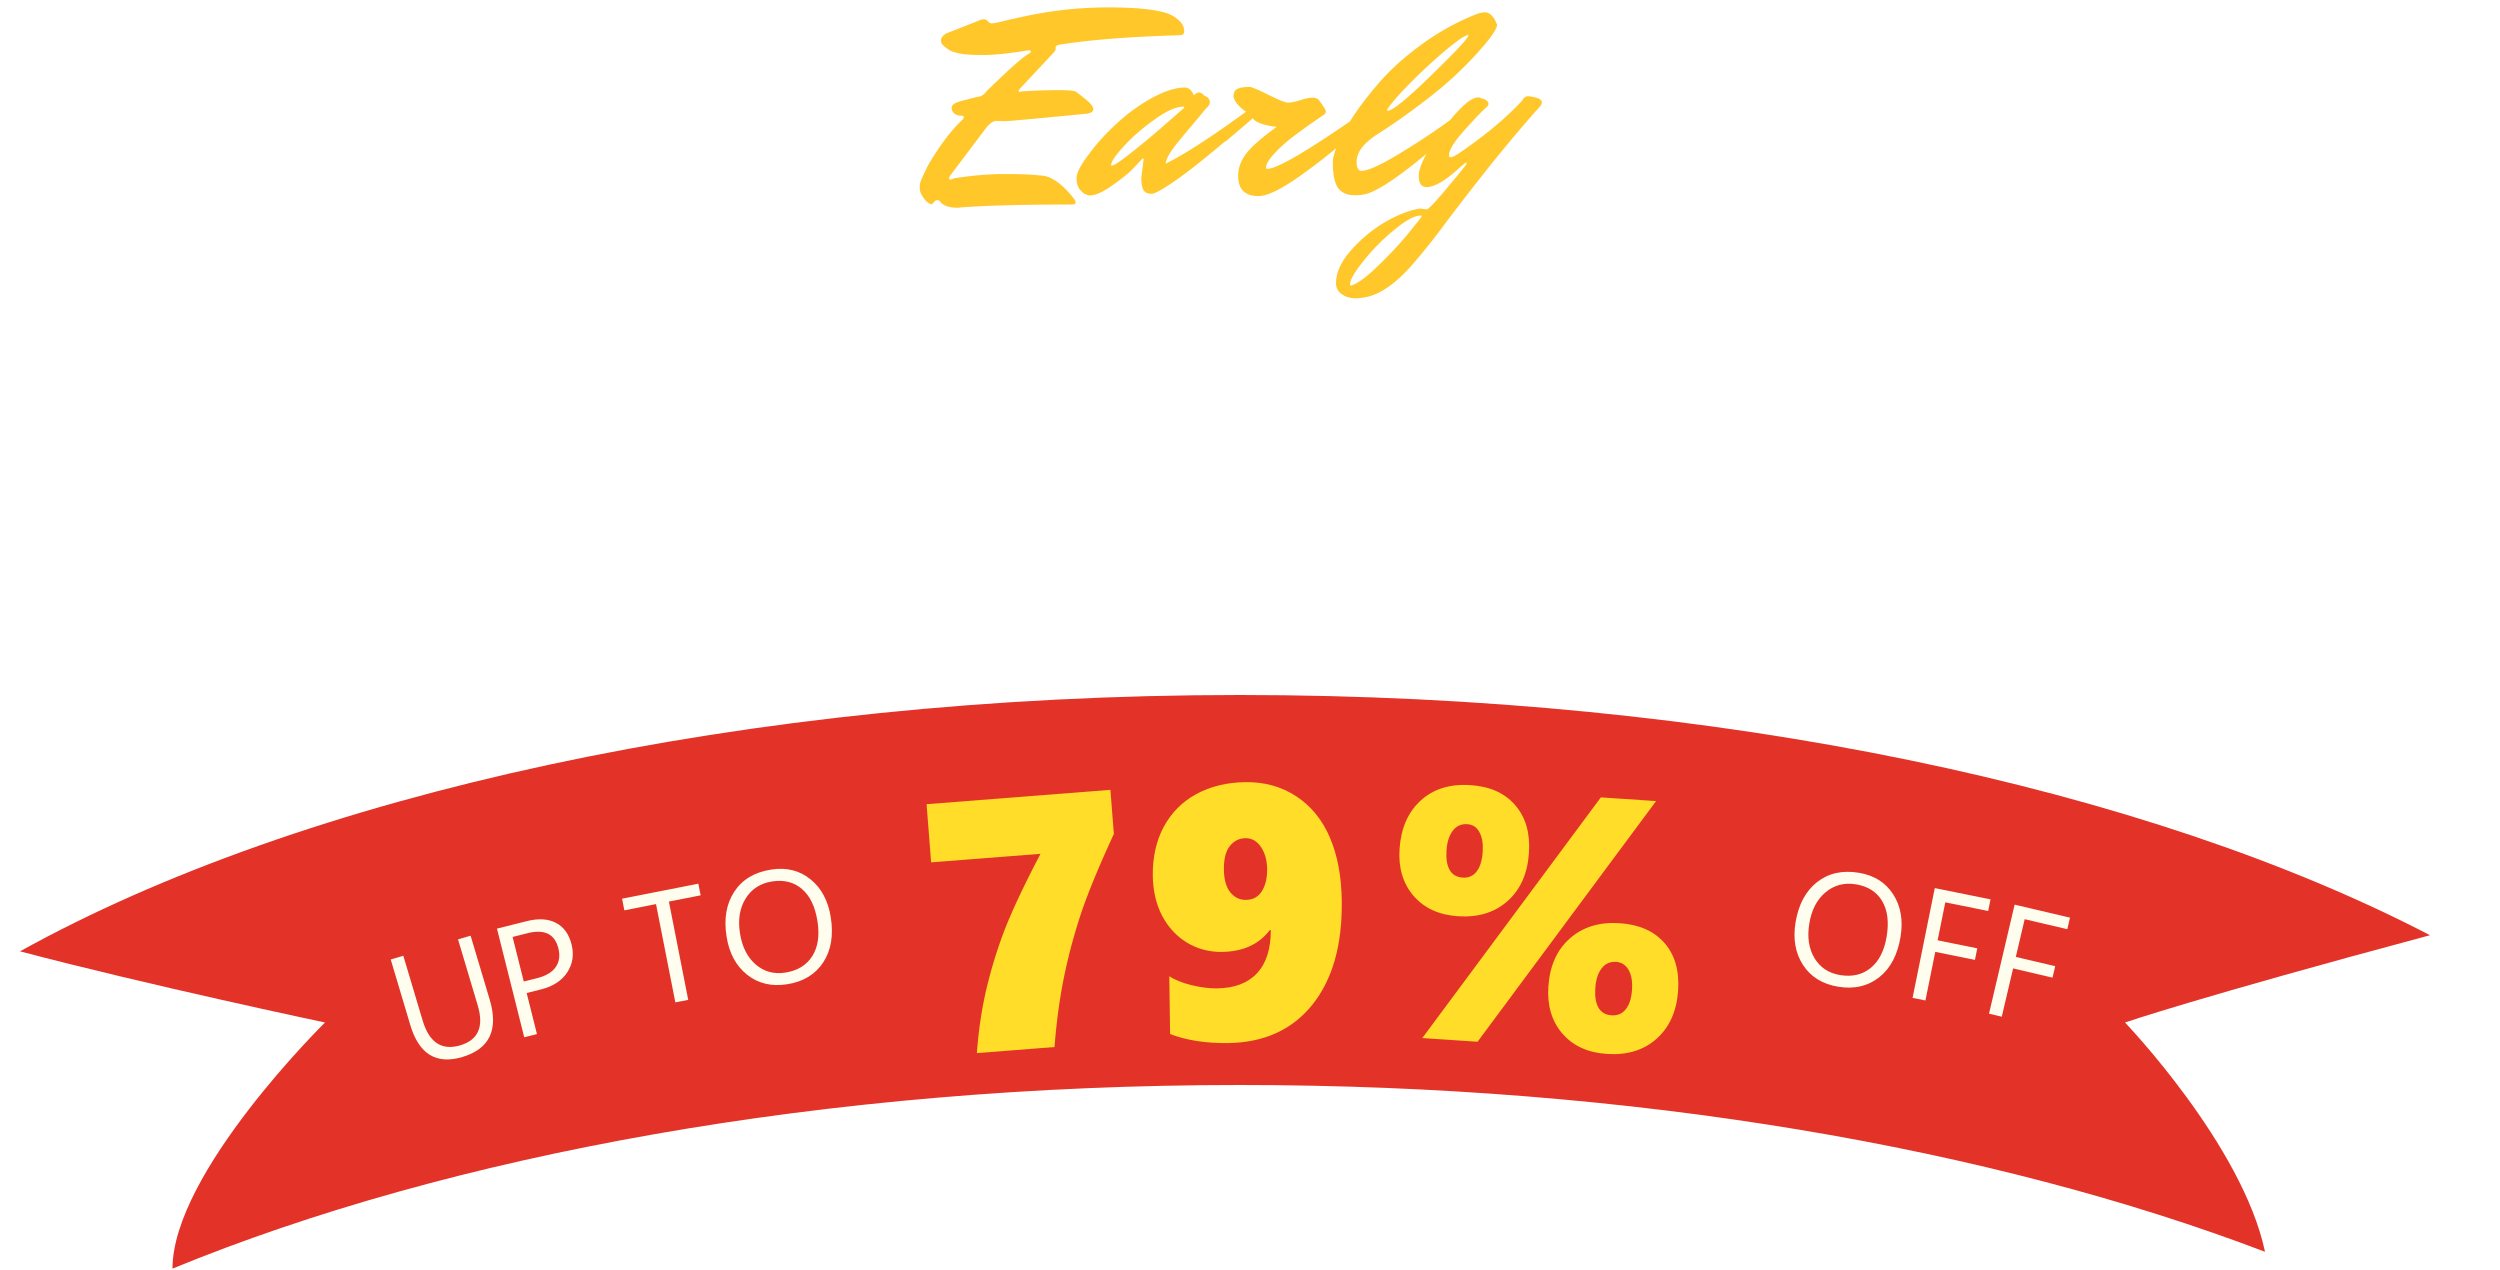 <svg width="500" height="254" fill="none" xmlns="http://www.w3.org/2000/svg"><g clip-path="url(#a)"><path d="M188.182 8.158c0-.581.387-1.084 1.161-1.51l6.793-2.67c.155-.078.367-.117.638-.117.31 0 .581.136.813.407.232.27.484.406.755.406s.832-.097 1.684-.29c.89-.232 2.07-.503 3.541-.813a79.318 79.318 0 0 1 4.935-.987c4.258-.736 8.69-1.103 13.296-1.103 5.457 0 9.367.406 11.728 1.219.929.348 1.703.832 2.322 1.452.658.58.987 1.296.987 2.148 0 .503-.348.754-1.045.754-9.676.271-17.592.89-23.746 1.858-.619.078-.929.29-.929.639v.348c.039.078-.097.29-.406.639l-6.561 7.025c-.271.271-.407.484-.407.639 0 .116.039.174.117.174.116 0 .367-.039.754-.116a114.06 114.06 0 0 1 6.967-.232c2.129 0 3.349.116 3.658.348 1.703 1.277 2.69 2.11 2.961 2.496.31.388.465.697.465.93 0 .503-.426.812-1.278.928-10.218 1.007-15.734 1.51-16.546 1.51a44.126 44.126 0 0 0-1.568-.058c-.619 0-1.316.484-2.09 1.451l-7.083 9.406c-.194.31-.291.542-.291.697 0 .116.078.174.233.174.154 0 .387-.077.696-.232 3.639-.581 7.025-.871 10.161-.871 3.173 0 5.535.096 7.083.29 2.129 0 4.412 1.568 6.851 4.703.193.27.29.522.29.755 0 .232-.29.348-.871.348-9.638 0-16.972.194-22.004.58a3.976 3.976 0 0 1-.755.059c-1.664 0-2.806-.388-3.425-1.162-.117-.232-.31-.348-.581-.348-.271 0-.503.136-.697.407-.232.27-.406.406-.522.406-.116 0-.349-.116-.697-.349-.348-.232-.697-.638-1.045-1.219-.387-.542-.581-1.122-.581-1.742 0-.657.136-1.257.407-1.8a40.64 40.64 0 0 1 .987-2.09c.387-.851 1.277-2.302 2.67-4.354 1.433-2.09 2.923-3.87 4.471-5.341.194-.194.29-.368.29-.523 0-.193-.213-.29-.638-.29-.387 0-.794-.136-1.22-.407a1.486 1.486 0 0 1-.58-1.219c0-.542.677-.987 2.032-1.335l3.135-.813h.058c.619 0 1.239-.406 1.858-1.22 4.49-4.373 7.238-6.812 8.244-7.315.349-.232.523-.406.523-.522 0-.155-.116-.232-.348-.232-.233 0-.426.019-.581.058-3.6.58-6.464.87-8.593.87-2.129 0-3.677-.096-4.644-.29-.968-.193-1.684-.426-2.149-.697-1.006-.658-1.548-1.18-1.625-1.567l-.058-.29Zm40.079 27.404.465-3.716c0-.116-.039-.174-.117-.174-.038 0-.135.077-.29.232-.503.542-1.142 1.219-1.916 2.032-.774.774-2.109 1.838-4.006 3.193-1.858 1.316-3.367 1.974-4.529 1.974a3.654 3.654 0 0 1-.696-.232c-.31-.078-.697-.387-1.161-.93-.465-.54-.697-1.315-.697-2.321 0-1.007.774-2.536 2.322-4.587 1.51-2.09 3.329-4.122 5.458-6.096a36.426 36.426 0 0 1 7.083-5.226c2.632-1.47 4.916-2.206 6.851-2.206.735.039 1.316.561 1.742 1.568.387-.387.735-.58 1.045-.58.309 0 .677.231 1.103.696.232.038.464.174.697.406.232.194.348.484.348.871s-.271.813-.813 1.277a185.978 185.978 0 0 1-2.845 3.426 142.717 142.717 0 0 0-2.322 2.787 28.616 28.616 0 0 0-1.452 1.858c-.851 1.2-1.316 2.167-1.393 2.903 3.948-1.897 10.16-5.98 18.637-12.25.348.27.523.6.523.986 0 .387-.155.716-.465.987-.31.271-.697.6-1.161.987-.426.387-1.297 1.142-2.613 2.265a922.197 922.197 0 0 1-3.832 3.25 271.607 271.607 0 0 1-4.18 3.426 103.587 103.587 0 0 1-4.18 3.194c-2.981 2.128-4.838 3.193-5.574 3.193-.735 0-1.258-.233-1.567-.697-.31-.464-.465-1.297-.465-2.496Zm-5.922-2.439c.464 0 1.877-.948 4.238-2.845 2.4-1.896 4.664-3.793 6.793-5.69l3.252-2.845c.154-.154.232-.251.232-.29 0-.077-.058-.116-.174-.116-1.471 0-3.387.852-5.748 2.555-2.361 1.664-4.413 3.445-6.154 5.341-1.704 1.858-2.555 3.116-2.555 3.774 0 .077.039.116.116.116Zm20.245-5.98a292.758 292.758 0 0 0 6.677-4.76c-1.239-.852-2.032-1.685-2.381-2.497-.116-.271-.174-.465-.174-.581 0-.774.252-1.277.755-1.51.503-.27 1.316-.406 2.438-.406.426 0 1.684.523 3.774 1.568s3.406 1.567 3.948 1.567c.581 0 1.374-.155 2.381-.464 1.006-.349 1.8-.523 2.38-.523.619 0 1.065.136 1.336.407.967 1.277 1.451 2.051 1.451 2.322 0 .27-.135.503-.406.697-.233.154-1.026.696-2.381 1.625a142.903 142.903 0 0 0-3.89 2.845 28.447 28.447 0 0 0-3.599 3.252c-1.123 1.2-1.684 2.167-1.684 2.902 0 .117.097.175.29.175 2.09 0 9.135-4.239 21.134-12.715.271 0 .406.251.406.755 0 .464-1.529 2.128-4.587 4.993-3.057 2.825-6.522 5.612-10.392 8.36-3.832 2.71-6.619 4.064-8.361 4.064-2.709 0-4.064-1.355-4.064-4.064 0-1.47.484-2.883 1.452-4.238 1.006-1.394 3.096-3.252 6.27-5.574-.658 0-1.548-.155-2.671-.464-1.122-.349-1.838-.755-2.148-1.22-1.006.89-2.748 2.38-5.225 4.47-.581.427-1.336.64-2.265.64s-1.393-.136-1.393-.407c0-.31.31-.716.929-1.22Zm29.729 7.025c1.277 0 3.793-1.142 7.547-3.425 3.793-2.284 7.238-4.568 10.335-6.851l4.703-3.426c.348.271.522.6.522.987s-.193.755-.581 1.103c-.387.349-.948.852-1.683 1.51-.697.658-2.052 1.838-4.064 3.541a266.649 266.649 0 0 1-5.632 4.645c-4.567 3.677-7.935 5.845-10.102 6.503a7.994 7.994 0 0 1-2.149.29c-.735 0-1.316-.058-1.741-.174-.426-.116-.891-.368-1.394-.755-1.006-.851-1.509-2.748-1.509-5.69 0-.813.348-2.051 1.045-3.716.696-1.664 1.838-3.677 3.425-6.038 1.626-2.36 3.503-4.722 5.632-7.083 2.168-2.36 4.896-4.722 8.186-7.083a49.557 49.557 0 0 1 10.625-5.748c.581-.193 1.103-.29 1.568-.29.464 0 .89.213 1.277.638.387.388.658.794.813 1.22l.29.58c0 .89-1.374 2.845-4.122 5.864-2.826 3.136-6.096 6.135-9.812 9-3.677 2.825-7.103 5.244-10.277 7.257-2.593 1.703-3.889 3.483-3.889 5.341 0 1.2.329 1.8.987 1.8Zm5.225-12.018c.968 0 3.89-2.38 8.767-7.141 4.915-4.761 7.373-7.413 7.373-7.955l-.058-.116-.987.465c-2.012 1.316-4.703 3.56-8.07 6.735-3.329 3.174-5.632 5.65-6.909 7.431-.155.194-.232.349-.232.465 0 .077.038.116.116.116Zm28.106-2.903c1.82.193 2.729.6 2.729 1.22 0 .27-.155.58-.464.928-5.458 6.077-11.728 13.818-18.811 23.224a134.027 134.027 0 0 1-6.271 7.896c-2.129 2.477-4.122 4.277-5.98 5.4-1.858 1.16-3.793 1.741-5.806 1.741-1.006 0-1.896-.27-2.671-.813-.774-.542-1.161-1.277-1.161-2.206 0-2.168 1.045-4.413 3.135-6.735 2.091-2.322 4.432-4.219 7.026-5.69 2.593-1.432 4.838-2.264 6.734-2.496l1.22.174c.387-.039 1.8-1.529 4.238-4.47 2.477-2.942 3.716-4.49 3.716-4.645.038-.194.019-.29-.058-.29l-1.103.87c-2.903 2.71-5.168 4.064-6.793 4.064-1.045 0-1.568-.735-1.568-2.206 0-1.974 1.606-5.09 4.819-9.347 3.213-4.258 5.574-6.387 7.083-6.387.116 0 .252.039.407.116 1.083.271 1.625.658 1.625 1.161a.628.628 0 0 1-.174.465c-.077.077-.464.445-1.161 1.103a51.776 51.776 0 0 0-1.974 2.09 70.142 70.142 0 0 0-2.09 2.322c-1.665 1.936-2.497 3.387-2.497 4.355 0 .232.116.348.349.348.271 0 .754-.213 1.451-.638 5.496-3.755 9.793-7.335 12.889-10.741.271-.542.658-.813 1.161-.813Zm-35.416 37.855c1.355-.426 3.174-1.762 5.458-4.007 2.284-2.206 4.238-4.296 5.864-6.27l2.438-3.02c.233-.309.349-.502.349-.58 0-.077-.058-.116-.175-.116-1.238 0-2.999.948-5.283 2.845a40.559 40.559 0 0 0-6.154 6.212c-1.819 2.245-2.729 3.832-2.729 4.761 0 .116.077.175.232.175Z" fill="#FFC729"/><path d="M40.706 93.56c1.28 0 1.92.613 1.92 1.84 0 .747-.88 2-2.64 3.76-1.707 1.76-3.814 3.6-6.32 5.52-2.507 1.867-5.467 3.52-8.88 4.96-3.414 1.387-6.747 2.08-10 2.08-3.254 0-5.974-1.227-8.16-3.68-2.187-2.507-3.28-6.453-3.28-11.84s1.12-10.347 3.36-14.88c2.24-4.587 5.093-8.373 8.56-11.36 3.466-3.04 7.333-5.627 11.6-7.76 8.16-4.107 16.106-6.16 23.84-6.16 9.28 0 13.92 2.427 13.92 7.28 0 3.04-1.6 6.293-4.8 9.76-3.2 3.467-5.814 5.2-7.84 5.2-1.387 0-2.08-.4-2.08-1.2 0-.96.373-1.867 1.12-2.72 2.613-2.613 4.186-4.293 4.72-5.04.586-.747.88-1.28.88-1.6 0-.32-.294-.48-.88-.48-1.92 0-4.88 1.333-8.88 4-4 2.667-8 5.867-12 9.6-4 3.733-7.52 7.787-10.56 12.16-2.987 4.373-4.48 8.053-4.48 11.04 0 1.013.56 1.52 1.68 1.52 1.653 0 5.146-2 10.48-6 5.386-4 8.293-6 8.72-6Zm41.475 13.68c-1.866 1.44-4.133 2.827-6.8 4.16-2.613 1.333-4.826 2-6.64 2-1.76 0-3.173-.533-4.24-1.6-1.066-1.067-1.6-2.373-1.6-3.92 0-2.56 1.84-6 5.52-10.32.32-.32.48-.56.48-.72 0-.213-.053-.32-.16-.32-.106 0-.506.133-1.2.4-.64.213-2.453 1.44-5.44 3.68a119.877 119.877 0 0 0-8.72 7.04c-2.826 2.453-4.853 3.68-6.08 3.68-1.173 0-2.053-.507-2.64-1.52-.533-1.013-.8-2.16-.8-3.44 0-3.947 3.067-9.947 9.2-18 6.187-8.053 12.64-15.227 19.36-21.52 6.72-6.347 11.014-9.52 12.88-9.52.907 0 1.76.4 2.56 1.2.854.747 1.28 1.787 1.28 3.12 0 1.28-1.6 4.16-4.8 8.64-3.2 4.48-6.773 9.2-10.72 14.16-4.96 6.187-7.44 9.547-7.44 10.08 0 .213.107.32.32.32.214 0 1.12-.427 2.72-1.28a42.712 42.712 0 0 1 5.2-2.48c1.867-.8 3.147-1.253 3.84-1.36.747-.16 1.6-.24 2.56-.24 1.014 0 2 .213 2.96.64 1.014.427 1.52 1.067 1.52 1.92 0 .8-1.946 3.44-5.84 7.92-3.84 4.427-5.76 6.96-5.76 7.6 0 .587.267.88.8.88 1.12 0 3.307-1.173 6.56-3.52 1.227-.853 1.947-1.333 2.16-1.44.214-.107.454-.16.72-.16.747 0 1.12.373 1.12 1.12 0 .427-.96 1.36-2.88 2.8Zm20.023-26.08c.373 0 .72.187 1.04.56.32.32.48.72.48 1.2 0 .427-.267.987-.8 1.68-2.08 2.56-3.467 4.187-4.16 4.88-.64.64-.96 1.067-.96 1.28 0 .213.16.32.48.32.373 0 1.813-.453 4.32-1.36 2.506-.96 4.16-1.44 4.96-1.44.8 0 1.626.347 2.48 1.04.853.64 1.28 1.493 1.28 2.56 0 1.013-1.627 3.387-4.88 7.12-3.254 3.68-4.88 6.08-4.88 7.2 0 .213.08.32.24.32.266 0 .746-.16 1.44-.48.693-.373 1.12-.56 1.28-.56.586 0 .88.213.88.64 0 1.653-1.307 3.307-3.92 4.96-2.614 1.653-4.827 2.48-6.64 2.48-1.76 0-3.2-.507-4.32-1.52-1.12-.96-1.68-2.267-1.68-3.92s.8-3.493 2.4-5.52c1.653-2.08 3.333-3.547 5.04-4.4 1.76-.853 2.64-1.547 2.64-2.08 0-.16-.027-.267-.08-.32-2.347.96-4.267 1.44-5.76 1.44-2.934 0-4.4-.853-4.4-2.56 0-1.973 1.706-4.56 5.12-7.76 3.413-3.2 6.213-5.12 8.4-5.76Zm8.713 30.72c-.8-.747-1.2-1.707-1.2-2.88 0-3.733 2.214-7.973 6.64-12.72 4.48-4.747 8.64-7.467 12.48-8.16 2.4 0 3.6 1.413 3.6 4.24 0 .907-1.2 3.04-3.6 6.4-2.4 3.36-5.146 6.587-8.24 9.68-3.093 3.093-5.28 4.64-6.56 4.64-1.28 0-2.32-.4-3.12-1.2Zm22.96-26.32c2.56-.267 4.667-1.36 6.32-3.28 1.654-1.973 2.48-3.653 2.48-5.04 0-2.187-1.093-3.28-3.28-3.28-1.493 0-3.253.667-5.28 2-2.026 1.333-3.173 3.28-3.44 5.84l.08.88c.107.64.427 1.28.96 1.92.534.64 1.254.96 2.16.96Zm12.044 13.68c-2.24 0-4.294-.507-6.16-1.52-1.814-1.013-2.72-2.56-2.72-4.64 0-2.72 1.92-5.067 5.76-7.04 3.84-1.973 7.813-2.96 11.92-2.96 2.56 0 4.64.48 6.24 1.44 1.6.907 2.373 2.293 2.32 4.16 0 1.813-1.387 3.467-4.16 4.96-2.72 1.44-4.534 2.16-5.44 2.16-.907 0-1.36-.187-1.36-.56 0-.373.16-.64.48-.8.373-.213 1.146-.587 2.32-1.12 1.173-.533 2.026-.96 2.56-1.28.533-.373.8-.667.8-.88 0-.213-.24-.32-.72-.32-1.76 0-4.534.64-8.32 1.92-3.734 1.227-5.6 2.24-5.6 3.04 0 .48 1.066.72 3.2.72 5.28 0 7.92 2.107 7.92 6.32 0 1.867-1.12 3.573-3.36 5.12-2.24 1.493-4.534 2.56-6.88 3.2-2.347.64-4.24.96-5.68.96-1.387 0-2.934-.64-4.64-1.92-1.707-1.28-2.56-2.56-2.56-3.84 0-1.28 1.68-2.213 5.04-2.8 1.493-.213 3.466-.693 5.92-1.44 2.453-.8 3.68-1.547 3.68-2.24 0-.427-.187-.64-.56-.64Zm18.583-20.48c0-.853 2.293-1.627 6.88-2.32 4.586-.693 9.493-1.173 14.72-1.44 4.373-3.947 8.32-7.307 11.84-10.08l1.76-1.44c.8 0 1.2.587 1.2 1.76l.16 3.92c-.16.587-1.28 2.427-3.36 5.52h3.92c5.92 0 9.333.587 10.24 1.76.96 1.12 1.44 2.027 1.44 2.72 0 .907-.907 1.387-2.72 1.44-1.814.053-7.494.08-17.04.08-7.627 7.84-13.6 14.8-17.92 20.88a271.345 271.345 0 0 0-4.32 6c-1.227 1.76-2.187 2.987-2.88 3.68-.64.747-1.254 1.12-1.84 1.12-1.76 0-3.254-.587-4.48-1.76-1.227-1.173-1.84-2.613-1.84-4.32 0-4.693 6.533-13.2 19.6-25.52h-12.32c-2.027 0-3.04-.667-3.04-2Zm21.33 31.84c-1.014 0-1.867-.427-2.56-1.28-.694-.853-1.04-1.92-1.04-3.2 0-1.333.586-2.933 1.76-4.8a27.819 27.819 0 0 1 4.24-5.2c3.52-3.253 6.64-5.76 9.36-7.52l1.76-1.2a6.52 6.52 0 0 1 2.64-.56c.96 0 1.813.32 2.56.96.746.587 1.12 1.28 1.12 2.08s-.134 1.52-.4 2.16c-.267.64-.56 1.147-.88 1.52a130.538 130.538 0 0 1-1.52 2.16.768.768 0 0 0-.24.56c0 .16.106.24.32.24.266 0 1.386-.773 3.36-2.32 5.866-4.8 10.08-7.2 12.64-7.2 1.013 0 1.866.32 2.56.96.746.587 1.12 1.253 1.12 2 0 .747-.16 1.413-.48 2-.32.533-.774 1.147-1.36 1.84-.96 1.12-1.44 1.813-1.44 2.08 0 .213.186.32.56.32.426 0 2.16-1.227 5.2-3.68 3.04-2.453 5.146-3.68 6.32-3.68 1.173 0 2.08.48 2.72 1.44.693.907 1.04 1.84 1.04 2.8 0 .96-1.36 3.173-4.08 6.64-2.72 3.413-4.08 5.36-4.08 5.84 0 .48.186.72.56.72.32-.053.693-.213 1.12-.48.426-.267.826-.4 1.2-.4.693 0 1.04.293 1.04.88 0 1.76-.987 3.307-2.96 4.64-1.974 1.28-3.974 1.92-6 1.92-4.267 0-6.4-1.867-6.4-5.6 0-.747.213-1.68.64-2.8.48-1.12.96-1.92 1.44-2.4.16-.32.24-.533.24-.64 0-.16-.107-.24-.32-.24-.16 0-.374.08-.64.24-.267.107-1.414 1.067-3.44 2.88-5.547 4.96-9.36 7.44-11.44 7.44-1.12 0-1.974-.4-2.56-1.2-.587-.853-.88-1.733-.88-2.64 0-1.653.8-3.467 2.4-5.44.16-.267.24-.507.24-.72 0-.267-.107-.4-.32-.4-.214 0-.454.107-.72.32-7.36 5.973-12.16 8.96-14.4 8.96Zm73.045-2.8c0 .267.187.453.56.56.374 0 1.654-.747 3.84-2.24 2.24-1.547 3.494-2.4 3.76-2.56.32-.16.614-.24.88-.24.747 0 1.12.373 1.12 1.12 0 .693-1.893 2.267-5.68 4.72-3.733 2.453-6.373 3.68-7.92 3.68-.64 0-1.333-.267-2.08-.8-.693-.533-1.04-1.147-1.04-1.84 0-.747.187-1.547.56-2.4.374-.853.56-1.413.56-1.68 0-.32-.08-.48-.24-.48-.16 0-.32.053-.48.16-5.173 3.893-8.986 5.84-11.44 5.84-1.386 0-2.48-.507-3.28-1.52-.8-1.013-1.28-2.027-1.44-3.04l-.16-1.52c0-1.76.667-3.787 2-6.08 1.387-2.347 3.174-4.56 5.36-6.64 2.24-2.133 4.96-3.92 8.16-5.36 3.254-1.44 6.56-2.16 9.92-2.16 1.814 0 3.494.48 5.04 1.44 1.6.96 2.4 2.08 2.4 3.36 0 1.28-1.253 2.053-3.76 2.32-1.866.427-4.96 1.973-9.28 4.64-4.266 2.613-6.4 4.613-6.4 6 0 .587.294.88.88.88 1.067 0 3.574-1.52 7.52-4.56 4-3.04 6.4-4.56 7.2-4.56.8 0 1.2.48 1.2 1.44 0 .693-.266 1.36-.8 2-.48.587-.826 1.013-1.04 1.28-.426.533-1.52 1.733-3.28 3.6-1.76 1.813-2.64 3.36-2.64 4.64Zm25.548-8.56c-2.24 0-4.293-.507-6.16-1.52-1.813-1.013-2.72-2.56-2.72-4.64 0-2.72 1.92-5.067 5.76-7.04 3.84-1.973 7.813-2.96 11.92-2.96 2.56 0 4.64.48 6.24 1.44 1.6.907 2.373 2.293 2.32 4.16 0 1.813-1.387 3.467-4.16 4.96-2.72 1.44-4.533 2.16-5.44 2.16s-1.36-.187-1.36-.56c0-.373.16-.64.48-.8.373-.213 1.147-.587 2.32-1.12 1.173-.533 2.027-.96 2.56-1.28.533-.373.8-.667.8-.88 0-.213-.24-.32-.72-.32-1.76 0-4.533.64-8.32 1.92-3.733 1.227-5.6 2.24-5.6 3.04 0 .48 1.067.72 3.2.72 5.28 0 7.92 2.107 7.92 6.32 0 1.867-1.12 3.573-3.36 5.12-2.24 1.493-4.533 2.56-6.88 3.2-2.347.64-4.24.96-5.68.96-1.387 0-2.933-.64-4.64-1.92-1.707-1.28-2.56-2.56-2.56-3.84 0-1.28 1.68-2.213 5.04-2.8 1.493-.213 3.467-.693 5.92-1.44 2.453-.8 3.68-1.547 3.68-2.24 0-.427-.187-.64-.56-.64ZM377.33 85l-16.88-.32c-3.253-.053-5.947-.933-8.08-2.64s-3.2-3.867-3.2-6.48c0-3.573 2.613-7.12 7.84-10.64 5.28-3.573 11.52-6.373 18.72-8.4 7.253-2.08 13.493-3.12 18.72-3.12 10.347 0 15.52 2.64 15.52 7.92 0 1.707-1.84 4.88-5.52 9.52-3.627 4.64-6.347 6.96-8.16 6.96-.373 0-.747-.16-1.12-.48-.32-.373-.48-.827-.48-1.36 0-.533.64-1.493 1.92-2.88 1.333-1.44 2-2.48 2-3.12 0-.48-.613-.72-1.84-.72-3.307 0-8.533 1.253-15.68 3.76-7.147 2.453-10.72 4.4-10.72 5.84 0 .587.587.96 1.76 1.12 1.173.107 3.253.213 6.24.32 2.987.053 5.6.24 7.84.56 2.24.32 4.053.8 5.44 1.44 1.44.587 2.533 1.227 3.28 1.92.8.693 1.44 1.493 1.92 2.4.693 1.44 1.04 2.88 1.04 4.32 0 3.84-2.64 7.707-7.92 11.6-5.227 3.893-11.547 7.013-18.96 9.36-7.36 2.347-13.92 3.52-19.68 3.52-11.947 0-17.92-3.76-17.92-11.28 0-3.467 2.747-6.32 8.24-8.56 1.76 1.547 5.627 2.32 11.6 2.32 4.373-.267 8.4-.88 12.08-1.84 3.68-1.013 6.56-2.107 8.64-3.28 2.08-1.227 3.707-2.373 4.88-3.44 1.173-1.12 1.84-2.053 2-2.8-.107-1.013-1.28-1.52-3.52-1.52Zm43.549 22.8c0 .267.187.453.56.56.374 0 1.654-.747 3.84-2.24 2.24-1.547 3.494-2.4 3.76-2.56.32-.16.614-.24.88-.24.747 0 1.12.373 1.12 1.12 0 .693-1.893 2.267-5.68 4.72-3.733 2.453-6.373 3.68-7.92 3.68-.64 0-1.333-.267-2.08-.8-.693-.533-1.04-1.147-1.04-1.84 0-.747.187-1.547.56-2.4.374-.853.56-1.413.56-1.68 0-.32-.08-.48-.24-.48-.16 0-.32.053-.48.16-5.173 3.893-8.986 5.84-11.44 5.84-1.386 0-2.48-.507-3.28-1.52-.8-1.013-1.28-2.027-1.44-3.04l-.16-1.52c0-1.76.667-3.787 2-6.08 1.387-2.347 3.174-4.56 5.36-6.64 2.24-2.133 4.96-3.92 8.16-5.36 3.254-1.44 6.56-2.16 9.92-2.16 1.814 0 3.494.48 5.04 1.44 1.6.96 2.4 2.08 2.4 3.36 0 1.28-1.253 2.053-3.76 2.32-1.866.427-4.96 1.973-9.28 4.64-4.266 2.613-6.4 4.613-6.4 6 0 .587.294.88.88.88 1.067 0 3.574-1.52 7.52-4.56 4-3.04 6.4-4.56 7.2-4.56.8 0 1.2.48 1.2 1.44 0 .693-.266 1.36-.8 2-.48.587-.826 1.013-1.04 1.28-.426.533-1.52 1.733-3.28 3.6-1.76 1.813-2.64 3.36-2.64 4.64Zm29.788-13.84c-4.107 5.547-6.16 9.333-6.16 11.36 0 .693.347 1.04 1.04 1.04 1.867 0 5.413-1.493 10.64-4.48s8.027-4.48 8.4-4.48c.747 0 1.12.32 1.12.96v.16c-.053.32-1.547 1.493-4.48 3.52-2.933 2.027-6.587 4.08-10.96 6.16-4.373 2.08-8.027 3.12-10.96 3.12-4.64 0-6.96-2.693-6.96-8.08 0-4.853 2.587-10.453 7.76-16.8a77.534 77.534 0 0 1 18.32-16.32c6.987-4.48 12.933-6.72 17.84-6.72 2.133 0 3.68.613 4.64 1.84.96 1.227 1.44 2.373 1.44 3.44 0 2.133-1.333 4.613-4 7.44-2.613 2.827-5.707 5.467-9.28 7.92-3.573 2.4-7.093 4.533-10.56 6.4-3.413 1.813-6.027 2.987-7.84 3.52Zm25.28-24.16c-.853 0-2.907 1.387-6.16 4.16a151.924 151.924 0 0 0-8.96 8.4l-4.16 4.16c-.427.427-.64.773-.64 1.04 0 .213.24.32.72.32 2.133 0 5.92-2.533 11.36-7.6 5.44-5.067 8.16-8.453 8.16-10.16 0-.213-.107-.32-.32-.32Zm3.235 25.68 3.92-.4c1.814 0 2.72.907 2.72 2.72 0 .96-.88 2.027-2.64 3.2a79.967 79.967 0 0 1-5.36 3.28c-1.76.96-2.64 1.707-2.64 2.24 0 .373.427.613 1.28.72 1.867 0 5.414-1.493 10.64-4.48 5.227-2.987 8.027-4.48 8.4-4.48.747 0 1.12.373 1.12 1.12-.053.533-1.76 1.867-5.12 4-3.306 2.08-7.2 4.107-11.68 6.08-4.426 1.92-7.813 2.88-10.16 2.88-3.68 0-5.52-1.947-5.52-5.84 0-1.12.747-2.347 2.24-3.68 1.547-1.333 3.067-2.48 4.56-3.44 1.547-.96 2.32-1.547 2.32-1.76 0-.267-.373-.56-1.12-.88-2.24-.96-3.36-2.24-3.36-3.84 0-2.987 2.48-5.813 7.44-8.48 5.014-2.72 9.654-4.08 13.92-4.08 2.347 0 4.294.453 5.84 1.36 1.547.853 2.32 2.187 2.32 4 0 1.76-1.253 3.413-3.76 4.96-2.453 1.547-4.213 2.32-5.28 2.32-.426 0-.826-.107-1.2-.32-.32-.213-.48-.453-.48-.72 0-.267.72-.693 2.16-1.28 1.494-.64 2.24-1.227 2.24-1.76 0-.267-.4-.4-1.2-.4-.746 0-3.253.853-7.52 2.56-4.266 1.653-6.4 2.827-6.4 3.52 0 .587.774.88 2.32.88Z" fill="#fff"/><path d="M486 187.044C429.608 157.716 343.934 139 248 139c-99.402 0-187.788 20.093-244 51.266C29.5 197 65 204.5 65 204.5s-30.5 30-30.5 49.222C89.808 230.985 165.07 217 248 217c78.756 0 150.597 12.613 205 33.357C448.5 229 425 204.5 425 204.5s14.5-5 61-17.456Z" fill="#E33328"/><path d="M97.94 199.919c1.8 6.029-.02 9.855-5.46 11.479-5.21 1.556-8.681-.566-10.413-6.366l-3.92-13.13 2.516-.751 3.87 12.966c1.315 4.402 3.828 6.048 7.541 4.94 3.584-1.07 4.74-3.731 3.471-7.983l-3.937-13.19 2.515-.751 3.817 12.786ZM105.332 198.604l2.062 8.214-2.546.639-5.457-21.731 5.971-1.5c2.324-.583 4.265-.469 5.822.343 1.567.81 2.609 2.245 3.127 4.306.517 2.061.228 3.927-.866 5.598-1.085 1.668-2.835 2.806-5.249 3.412l-2.864.719Zm-2.816-11.214 2.237 8.911 2.667-.67c1.758-.441 2.997-1.176 3.716-2.205.726-1.042.906-2.295.538-3.76-.721-2.87-2.778-3.878-6.173-3.026l-2.985.75ZM140.126 179.066l-6.347 1.249 3.866 19.654-2.576.507-3.866-19.655-6.332 1.246-.458-2.33 15.254-3.001.459 2.33ZM157.443 196.85c-3.138.494-5.817-.144-8.036-1.915-2.209-1.772-3.574-4.314-4.095-7.628-.561-3.56-.045-6.551 1.545-8.974 1.591-2.423 4.043-3.895 7.356-4.416 3.056-.481 5.677.161 7.864 1.926 2.197 1.763 3.557 4.306 4.08 7.63.568 3.612.061 6.618-1.523 9.018-1.583 2.401-3.98 3.854-7.191 4.359Zm-3.046-20.558c-2.325.366-4.082 1.502-5.268 3.408-1.187 1.905-1.566 4.222-1.137 6.948.429 2.727 1.48 4.813 3.152 6.258 1.681 1.433 3.658 1.971 5.932 1.613 2.429-.382 4.218-1.476 5.368-3.281 1.15-1.804 1.501-4.132 1.052-6.982-.46-2.923-1.495-5.075-3.104-6.456-1.609-1.381-3.608-1.884-5.995-1.508Z" fill="#FFFDED"/><g filter="url(#b)"><path d="M195.374 206.619c.342-4.658 1-9.024 1.975-13.096a91.745 91.745 0 0 1 3.693-11.855c1.511-3.832 3.862-8.8 7.053-14.903l-21.871 1.708-.909-11.636 36.767-2.872.69 8.833c-2.876 6.219-5.023 11.394-6.44 15.525a111.54 111.54 0 0 0-3.477 12.825c-.902 4.396-1.554 9.149-1.954 14.258l-15.527 1.213Z" fill="#FFDD29"/></g><g filter="url(#c)"><path d="M268.352 176.135c.123 8.811-1.832 15.742-5.863 20.79-4.032 5.026-9.657 7.589-16.875 7.689-4.43.062-8.294-.54-11.593-1.807l-.161-11.565c.994.689 2.444 1.278 4.349 1.768 1.929.465 3.654.687 5.178.666 3.515-.049 6.185-1.059 8.009-3.03 1.848-1.971 2.769-4.844 2.763-8.618l-.211.003c-2.164 2.843-5.355 4.294-9.573 4.353-2.508.035-4.825-.577-6.952-1.837-2.104-1.283-3.77-3.077-4.997-5.38-1.205-2.327-1.828-4.991-1.87-7.99-.051-3.703.677-6.972 2.184-9.805 1.531-2.834 3.704-5.021 6.519-6.561 2.838-1.539 6.108-2.335 9.811-2.386 3.844-.054 7.244.895 10.201 2.846 2.957 1.951 5.187 4.686 6.689 8.204 1.526 3.519 2.323 7.738 2.392 12.66Zm-14.926-6.367c-.024-1.711-.431-3.159-1.221-4.343-.791-1.208-1.83-1.803-3.119-1.785-1.266.018-2.313.548-3.142 1.591-.806 1.019-1.195 2.595-1.165 4.728.028 1.992.459 3.498 1.294 4.517.834 1.02 1.872 1.521 3.115 1.504 1.406-.02 2.464-.597 3.175-1.732.734-1.159 1.088-2.652 1.063-4.48Z" fill="#FFDD29"/></g><g filter="url(#d)"><path d="M335.623 194.107c-.274 4.093-1.698 7.298-4.273 9.615-2.575 2.317-5.908 3.339-10.001 3.065-3.788-.254-6.751-1.615-8.887-4.084-2.113-2.467-3.043-5.595-2.789-9.383.279-4.163 1.715-7.378 4.31-9.647 2.597-2.293 5.918-3.304 9.964-3.033 3.882.26 6.859 1.576 8.932 3.946 2.096 2.372 3.011 5.546 2.744 9.521Zm-9.22-.159c.111-1.661-.118-2.98-.687-3.958-.567-1.001-1.4-1.538-2.499-1.612-1.216-.081-2.185.359-2.907 1.321-.721.938-1.138 2.261-1.253 3.968-.108 1.613.1 2.896.623 3.847.547.953 1.417 1.469 2.61 1.549 1.216.081 2.171-.324 2.865-1.217.717-.892 1.133-2.191 1.248-3.898Zm-30.894 10.403-11.049-.74 35.711-48.135 11.05.74-35.712 48.135Zm10.283-37.788c-.278 4.163-1.716 7.39-4.313 9.683-2.571 2.27-5.868 3.271-9.89 3.002-3.789-.254-6.751-1.615-8.888-4.084-2.113-2.467-3.043-5.595-2.789-9.383.276-4.116 1.677-7.334 4.205-9.655 2.553-2.342 5.888-3.376 10.003-3.1 3.882.26 6.858 1.599 8.928 4.016 2.093 2.419 3.008 5.593 2.744 9.521Zm-9.251-.232c.108-1.614-.11-2.908-.656-3.885-.52-.997-1.33-1.533-2.429-1.607-1.216-.081-2.185.359-2.907 1.32-.721.939-1.138 2.261-1.253 3.969-.108 1.613.1 2.895.624 3.847.546.952 1.416 1.469 2.609 1.549 1.169.078 2.101-.329 2.795-1.223.694-.893 1.1-2.216 1.217-3.97Z" fill="#FFDD29"/></g><path d="M367.637 197.342c-3.135-.515-5.478-1.961-7.03-4.338-1.541-2.375-2.04-5.218-1.496-8.528.585-3.556 2.012-6.235 4.282-8.036 2.27-1.802 5.06-2.431 8.37-1.887 3.053.502 5.341 1.934 6.863 4.295 1.533 2.364 2.026 5.205 1.481 8.525-.593 3.608-2.018 6.303-4.274 8.086-2.257 1.782-4.989 2.41-8.196 1.883Zm3.556-20.476c-2.323-.381-4.347.146-6.072 1.584-1.724 1.437-2.811 3.517-3.258 6.241-.448 2.724-.105 5.034 1.03 6.931 1.146 1.888 2.855 3.019 5.127 3.392 2.426.399 4.468-.079 6.126-1.432 1.658-1.353 2.721-3.453 3.189-6.3.48-2.919.172-5.287-.923-7.103-1.095-1.817-2.834-2.921-5.219-3.313ZM397.635 182.2l-8.576-1.735-1.537 7.596 7.933 1.605-.467 2.312-7.934-1.604-1.967 9.725-2.573-.521 4.443-21.961 11.149 2.255-.471 2.328ZM413.454 185.839l-8.518-2.002-1.773 7.545 7.879 1.851-.539 2.297-7.88-1.851-2.269 9.659-2.555-.601 5.124-21.812 11.074 2.602-.543 2.312Z" fill="#FFFDED"/></g><defs><filter id="b" x="181.314" y="153.965" width="48.693" height="61.132" filterUnits="userSpaceOnUse" color-interpolation-filters="sRGB"><feFlood flood-opacity="0" result="BackgroundImageFix"/><feColorMatrix in="SourceAlpha" values="0 0 0 0 0 0 0 0 0 0 0 0 0 0 0 0 0 0 127 0" result="hardAlpha"/><feOffset dy="4"/><feGaussianBlur stdDeviation="2"/><feComposite in2="hardAlpha" operator="out"/><feColorMatrix values="0 0 0 0 0 0 0 0 0 0 0 0 0 0 0 0 0 0 0.25 0"/><feBlend in2="BackgroundImageFix" result="effect1_dropShadow_869_920"/><feBlend in="SourceGraphic" in2="effect1_dropShadow_869_920" result="shape"/></filter><filter id="c" x="226.299" y="152.161" width="46.445" height="60.657" filterUnits="userSpaceOnUse" color-interpolation-filters="sRGB"><feFlood flood-opacity="0" result="BackgroundImageFix"/><feColorMatrix in="SourceAlpha" values="0 0 0 0 0 0 0 0 0 0 0 0 0 0 0 0 0 0 127 0" result="hardAlpha"/><feOffset dy="4"/><feGaussianBlur stdDeviation="2"/><feComposite in2="hardAlpha" operator="out"/><feColorMatrix values="0 0 0 0 0 0 0 0 0 0 0 0 0 0 0 0 0 0 0.25 0"/><feBlend in2="BackgroundImageFix" result="effect1_dropShadow_869_920"/><feBlend in="SourceGraphic" in2="effect1_dropShadow_869_920" result="shape"/></filter><filter id="d" x="273.361" y="152.135" width="68.816" height="63.547" filterUnits="userSpaceOnUse" color-interpolation-filters="sRGB"><feFlood flood-opacity="0" result="BackgroundImageFix"/><feColorMatrix in="SourceAlpha" values="0 0 0 0 0 0 0 0 0 0 0 0 0 0 0 0 0 0 127 0" result="hardAlpha"/><feOffset dy="4"/><feGaussianBlur stdDeviation="2"/><feComposite in2="hardAlpha" operator="out"/><feColorMatrix values="0 0 0 0 0 0 0 0 0 0 0 0 0 0 0 0 0 0 0.25 0"/><feBlend in2="BackgroundImageFix" result="effect1_dropShadow_869_920"/><feBlend in="SourceGraphic" in2="effect1_dropShadow_869_920" result="shape"/></filter><clipPath id="a"><path fill="#fff" d="M0 0h500v254H0z"/></clipPath></defs></svg>